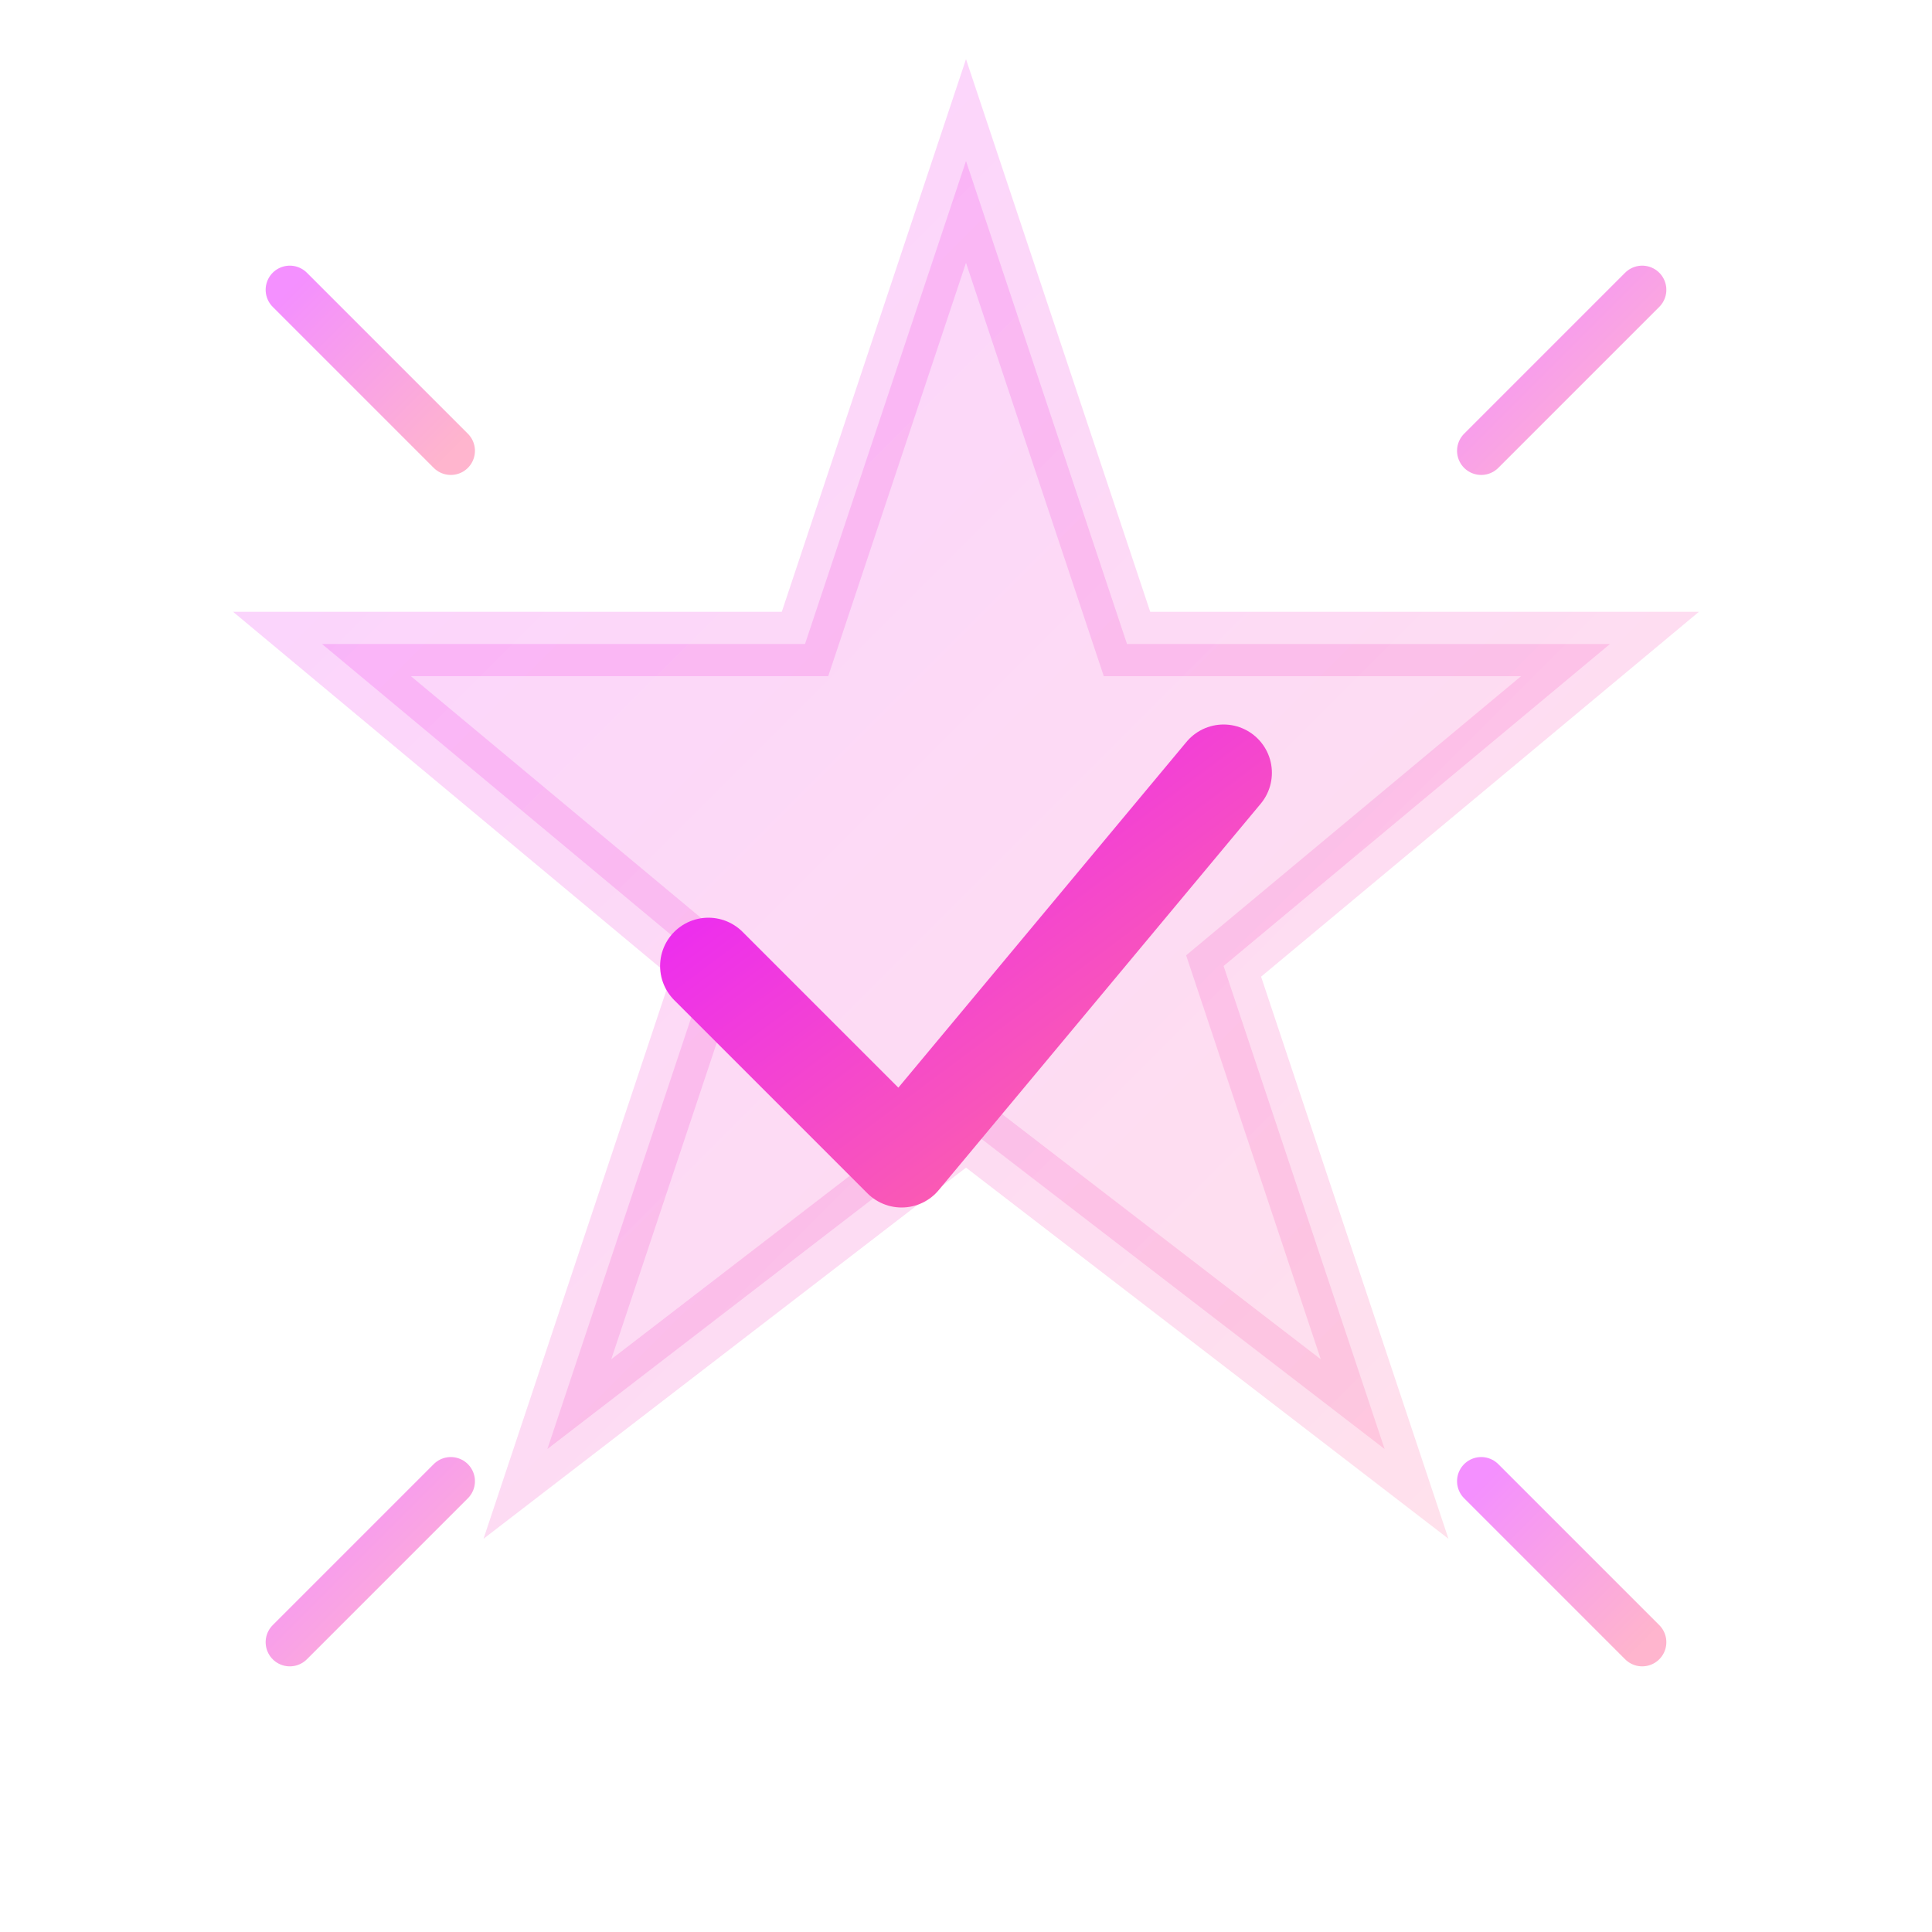 <svg width="60" height="60" viewBox="0 0 60 60" fill="none" xmlns="http://www.w3.org/2000/svg">
  <defs>
    <linearGradient id="benefitsGrad" x1="0%" y1="0%" x2="100%" y2="100%">
      <stop offset="0%" style="stop-color:#e921ff;stop-opacity:1" />
      <stop offset="100%" style="stop-color:#ff6b9d;stop-opacity:1" />
    </linearGradient>
  </defs>
  
  <!-- Star/Badge shape -->
  <path d="M30 5 L35 20 L50 20 L38 30 L43 45 L30 35 L17 45 L22 30 L10 20 L25 20 Z" 
        fill="url(#benefitsGrad)" 
        opacity="0.2" 
        stroke="url(#benefitsGrad)" 
        stroke-width="2"/>
  
  <!-- Checkmark in center -->
  <path d="M22 30 L28 36 L38 24" 
        stroke="url(#benefitsGrad)" 
        stroke-width="3" 
        fill="none" 
        stroke-linecap="round" 
        stroke-linejoin="round"/>
  
  <!-- Radiating lines -->
  <path d="M30 2 L30 8" stroke="url(#benefitsGrad)" stroke-width="1.5" stroke-linecap="round" opacity="0.7"/>
  <path d="M30 52 L30 58" stroke="url(#benefitsGrad)" stroke-width="1.5" stroke-linecap="round" opacity="0.7"/>
  <path d="M2 30 L8 30" stroke="url(#benefitsGrad)" stroke-width="1.5" stroke-linecap="round" opacity="0.7"/>
  <path d="M52 30 L58 30" stroke="url(#benefitsGrad)" stroke-width="1.5" stroke-linecap="round" opacity="0.7"/>
  
  <!-- Diagonal rays -->
  <path d="M46 14 L51 9" stroke="url(#benefitsGrad)" stroke-width="1.5" stroke-linecap="round" opacity="0.5"/>
  <path d="M14 46 L9 51" stroke="url(#benefitsGrad)" stroke-width="1.5" stroke-linecap="round" opacity="0.5"/>
  <path d="M46 46 L51 51" stroke="url(#benefitsGrad)" stroke-width="1.5" stroke-linecap="round" opacity="0.5"/>
  <path d="M14 14 L9 9" stroke="url(#benefitsGrad)" stroke-width="1.5" stroke-linecap="round" opacity="0.5"/>
</svg>
